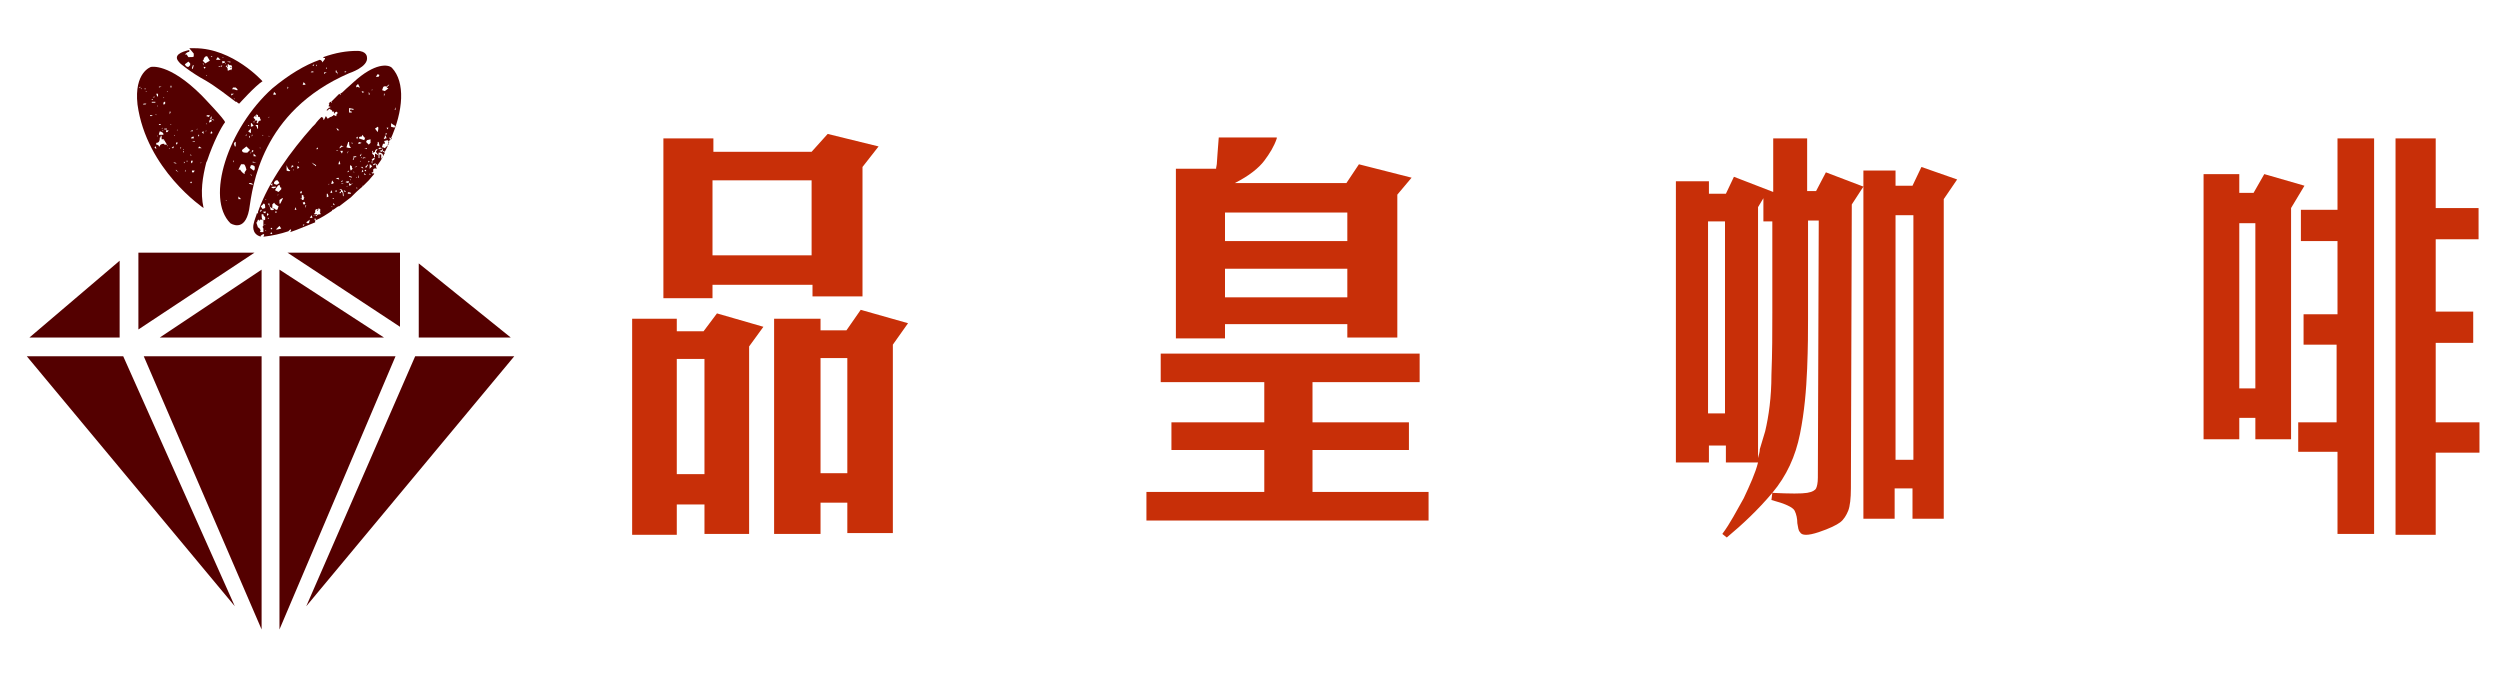 <?xml version="1.0" encoding="utf-8"?>
<!-- Generator: Adobe Illustrator 26.0.0, SVG Export Plug-In . SVG Version: 6.00 Build 0)  -->
<svg version="1.1" id="Layer_1" xmlns="http://www.w3.org/2000/svg" xmlns:xlink="http://www.w3.org/1999/xlink" x="0px" y="0px"
	 viewBox="0 0 280 76" style="enable-background:new 0 0 280 76;" xml:space="preserve">
<style type="text/css">
	.st0{fill:#540000;}
	.st1{fill:#C82F08;}
</style>
<g>
	<g>
		<polygon class="st0" points="29.3,70.5 29.3,39.9 16.1,39.9 		"/>
		<polygon class="st0" points="31.3,39.9 31.3,70.5 44.3,39.9 		"/>
		<polygon class="st0" points="13.4,29.2 3.3,37.8 13.4,37.8 		"/>
		<polygon class="st0" points="3,39.9 26.3,67.9 13.8,39.9 		"/>
		<polygon class="st0" points="31.3,37.8 43,37.8 31.3,30.2 		"/>
		<polygon class="st0" points="46.5,39.9 34.3,67.9 57.6,39.9 		"/>
		<polygon class="st0" points="44.8,28.3 32.2,28.3 44.8,36.6 		"/>
		<polygon class="st0" points="29.3,37.8 29.3,30.2 17.9,37.8 		"/>
		<polygon class="st0" points="15.5,36.9 28.5,28.3 15.5,28.3 		"/>
		<polygon class="st0" points="46.9,29.5 46.9,37.8 57.2,37.8 		"/>
		<path class="st0" d="M42.1,19L42.1,19C42.1,19,42.2,18.9,42.1,19C42.1,18.9,42.1,18.9,42.1,19z"/>
		<path class="st0" d="M32.3,25.9l0.2-0.2h0.1v0.1L32.5,26c0.9-0.3,1.8-0.7,2.8-1.1c0-0.1,0-0.2-0.1-0.4h0.2v0.1h-0.1v0.1
			c0.7-0.3,1.3-0.7,1.9-1.1v-0.1h0.1l0,0c0.2-0.1,0.4-0.3,0.6-0.4l0,0l0,0H38l0,0l0,0c0.4-0.3,0.9-0.7,1.3-1
			c0.4-0.4,0.8-0.8,1.3-1.2v-0.1h0.1c0.2-0.2,0.4-0.4,0.6-0.6l0,0l0,0c0.2-0.2,0.4-0.5,0.6-0.7l0,0v-0.1h-0.1v0.1l0,0l-0.2-0.2l0,0
			l0.2-0.1l0,0l-0.2,0.1h0.1h0.1V19c0-0.1,0.2-0.2,0.4-0.1c-0.1-0.2-0.1-0.4-0.1-0.5c-0.1,0-0.1,0-0.2,0.1h-0.1v-0.1l0.2-0.1
			l0.2,0.1l0,0h0.1l0,0l0,0h-0.1l0,0v0.2c0.3-0.4,0.6-0.8,0.8-1.3l0,0l0,0l0,0c0,0,0.1-0.1,0.1-0.2l0,0V17l0,0
			c0.1-0.2,0.2-0.4,0.3-0.6l0,0v-0.1l0,0c0,0,0-0.1,0.1-0.2l0,0v-0.3l0.2-0.1l0,0c1.5-3.3,1.7-6.5,0.2-8.1C43.5,7.2,42,7,39.6,9.2
			c-0.3,0.3-0.7,0.6-1.1,1l0,0l0,0c-0.1,0.1-0.2,0.2-0.4,0.3l0.1,0.1h-0.1L38,10.5c-0.3,0.3-0.6,0.6-0.9,0.9l0.1,0.1h-0.1
			c0-0.1-0.1-0.1-0.1-0.1c-0.1,0.1-0.2,0.2-0.2,0.2h0.1l0,0l-0.1,0.3l0.3,0.1v-0.1c0,0-0.1,0.1-0.2,0.2H37h-0.1V12
			c-0.1,0.1-0.2,0.2-0.3,0.3v0.1l0,0l0.2-0.1v-0.1H37v0.1l0,0h0.1l0.1,0.1v0.1h0.2l0,0v0.1v0.1h0.1l0,0v-0.1l0.2-0.1l0.1,0.1v0.1
			c-0.1,0.1-0.2,0.2-0.1,0.3l0,0h-0.1c-0.1-0.1-0.2-0.1-0.3-0.1l0,0V13h-0.2l0.1,0.1l0,0H37l-0.3,0.2L36.5,13l0,0l-0.2,0.4h-0.1l0,0
			v-0.2L36,13.1c-0.2,0.2-0.5,0.5-0.7,0.8l0,0L35,14.2l0,0c-2.4,2.7-4.9,6.1-6.1,9.5v0.2h-0.1v-0.1c-0.1,0.4-0.3,0.8-0.4,1.3
			c0,0-0.3,1.1,0.8,1.4v-0.1l0.3-0.2l0.1,0.1l-0.1,0.2h0.1C30.5,26.4,31.4,26.2,32.3,25.9L32.3,25.9z M36.8,23.7L36.8,23.7v-0.1l0,0
			V23.7z M36.8,22l-0.2,0.1l0,0v-0.4h0.1L36.8,22L36.8,22z M36.8,20.7v-0.1h0.1L36.8,20.7L36.8,20.7z M37.1,21.3l0.1,0.2v0.1H37
			L37.1,21.3z M37.1,21.9L37,22.1l0,0L37.1,21.9L37.1,21.9z M36.9,23.4L36.9,23.4L36.9,23.4L36.9,23.4z M37.2,23.2L37.2,23.2
			L37.2,23.2l-0.1-0.1l0,0h0.1l0,0V23.2L37.2,23.2z M37.2,22.2L37.2,22.2h0.2v0.1L37.2,22.2z M37.7,21.5L37.7,21.5l-0.2-0.1l0.2-0.1
			l0,0V21.5z M37.5,17.1V17V17.1L37.5,17.1L37.5,17.1z M38.2,20.5l0.3,0.1l0,0h-0.2L38.2,20.5L38.2,20.5z M38.3,20.4L38.3,20.4
			l-0.1-0.1l0.2-0.1L38.3,20.4z M38.3,17.3L38.3,17.3L38,17.4l0,0L38.3,17.3z M38.1,16.9L38.1,16.9h0.3l-0.1,0.3l0,0L38.1,16.9z
			 M38.1,18.3v0.1h-0.2l0,0L38,18L38.1,18.3z M37.9,16.9h-0.2v-0.1L37.9,16.9L37.9,16.9z M37.9,19.9l0.1,0.2l0,0L37.6,20l0,0
			L37.9,19.9z M38.2,22L38.2,22L38.2,22L38.2,22L38.2,22z M38.5,22L38.5,22L38.5,22l-0.1-0.1c0-0.2,0-0.3-0.1-0.4h-0.1
			c0,0.1-0.1,0.2-0.2,0.1l0.2-0.2l0,0v-0.1L38,21.2l0,0l0,0l0,0h0.1C38.3,21.1,38.5,21.5,38.5,22L38.5,22z M38.6,21.5l-0.1-0.2l0,0
			l0.2,0.1v0.1H38.6z M39.3,16.5c0,0.1-0.2,0.1-0.5,0l0.2-0.6h0.1C39.1,16.2,39.1,16.4,39.3,16.5z M41,16.9L41,16.9h-0.2l0,0H41z
			 M40.8,16.6L40.8,16.6h0.3v0.1L40.8,16.6z M41,17.7h-0.2h-0.1v-0.1L41,17.7z M40.8,17.4v0.1c-0.1,0-0.2,0-0.3,0.2h-0.1l0,0
			l0.3-0.2h0.1V17.4z M40.7,17.7v0.1h-0.1L40.7,17.7L40.7,17.7z M40.4,18v0.1h-0.1L40.4,18L40.4,18z M40.6,16.5L40.6,16.5L40.6,16.5
			L40.6,16.5L40.6,16.5z M40.5,17.2l-0.1,0.3l0,0l-0.1-0.1L40.5,17.2L40.5,17.2z M40.3,16.1h-0.2l0,0l0.1-0.2l0.3,0.1L40.3,16.1z
			 M39.2,20.2v-0.1h0.1L39.2,20.2L39.2,20.2z M39.4,20.7L39.4,20.7l-0.3,0.1l0,0v-0.3L39.4,20.7z M39.1,19.8v-0.1l0.3,0.1v0.1
			L39.1,19.8z M39.3,19.1c-0.1-0.1-0.1-0.3-0.1-0.6l0.2,0.1c0,0.1,0,0.2,0.1,0.3L39.3,19.1z M39.6,19.2L39.6,19.2l0.1,0.1h-0.1V19.2
			z M39.7,18.8L39.7,18.8l0.2-0.2H40l0,0L39.7,18.8L39.7,18.8z M39.9,19.8L39.9,19.8l0.1,0.1h-0.1V19.8z M40,18.8L40,18.8h0.2l0,0
			H40z M40,15.6l-0.1-0.2l0.2-0.1l0,0L40,15.6z M39.9,17.5L39.9,17.5v0.1c-0.1,0-0.2,0-0.2,0l-0.1,0.3h-0.1l0.1-0.2l0,0v-0.1
			C39.5,17.5,39.7,17.5,39.9,17.5z M39.5,15.3L39.5,15.3L39.5,15.3L39.5,15.3L39.5,15.3z M39.4,15.9l0.1,0.2h-0.1V15.9z M38.9,17.1
			l0.1-0.2l0,0V17l-0.1,0.2V17.1L38.9,17.1z M39.1,18.4L39,18.6l0,0L39.1,18.4L39.1,18.4z M39.1,19.2L39.1,19.2l-0.2,0.1l0,0
			l0.1-0.2L39.1,19.2z M39.1,20.3L39.1,20.3L39,20.5l-0.3-0.1C38.8,20.3,38.9,20.3,39.1,20.3z M38.9,20.8v0.1h-0.1L38.9,20.8
			L38.9,20.8z M39,21.9v-0.1V21.9L39,21.9z M39,21.7L39,21.7l-0.1-0.1l0,0H39l0,0v-0.1l0.3,0.1v0.1H39z M39.4,21.8L39.4,21.8
			L39.4,21.8L39.4,21.8L39.4,21.8z M39.5,21.1l-0.2,0.1L39.5,21.1L39.5,21.1L39.5,21.1z M39.4,20.6v-0.1h0.1L39.4,20.6z M39.8,20.3
			L39.8,20.3L39.8,20.3L39.8,20.3L39.8,20.3z M40,21.2L40,21.2L39.9,21H40l0,0V21.2L40,21.2z M40.3,19.9h-0.2l0.1-0.3l0,0v0.3H40.3z
			 M40.6,18.7L40.6,18.7l0.1,0.2l-0.3-0.2H40.6z M40.5,19.3l0.1-0.3l0.1,0.2L40.5,19.3z M41,19.6L41,19.6c-0.2,0-0.3-0.1-0.2-0.2
			L41,19.6L41,19.6z M40.8,19.1L41,19v0.2L40.8,19.1L40.8,19.1z M41,18.8L41,18.8l-0.1-0.1l0.3-0.3l0,0v0.1L41,18.8z M41.1,17.5
			L41.1,17.5l0.1,0.1L41.1,17.5z M41.3,18L41.3,18l0.1,0.1l-0.2,0.1L41.3,18z M41.4,19.4l0.1,0.2l0,0h-0.1h-0.1l0,0h0.1V19.4
			L41.4,19.4L41.4,19.4L41.4,19.4z M41.4,18.9L41.4,18.9L41.4,18.9v-0.5l0.2,0.1l0,0h-0.1l0,0l0.2,0.1L41.4,18.9z M42,17.2v0.1v0.3
			l-0.1,0.3L41.7,18v0.3l0,0c-0.1,0-0.1-0.2,0-0.4l0,0h-0.1l0,0c0.2-0.2,0.4-0.3,0.5-0.2l0,0v-0.1h-0.2v-0.2
			c-0.2-0.1-0.3-0.3-0.2-0.5l0,0h0.1l-0.1,0.2h0.1L42,17l0,0v-0.1c0.1-0.2,0.2-0.2,0.3-0.2L42.1,17l0.3,0.4L42,17.2z M41.8,10.7
			L41.8,10.7L41.8,10.7L41.8,10.7L41.8,10.7z M41.9,14l-0.1,0.2l0,0L41.9,14L41.9,14z M41.9,15.3l0.2-0.3l0,0L41.9,15.3L41.9,15.3z
			 M42.4,18.1L42.4,18.1l0.1-0.1L42.4,18.1z M42.9,17.5l-0.2,0.3l0,0v-0.5h-0.2v0.3v0.1h-0.1V17l0,0v0.1h0.2l0.2,0.1
			C42.9,17.3,42.9,17.4,42.9,17.5L42.9,17.5z M43.1,17.1L42.9,17v-0.1l0.2,0.1L43.1,17.1z M43.7,15.7L43.7,15.7l-0.1-0.3l0.3,0.1
			L43.7,15.7z M44.3,12L44.3,12v0.3h-0.1L44.3,12z M43.8,13.8L43.8,13.8l0.6,0.4l0,0h-0.2l0,0v0.1l-0.4-0.1L43.8,13.8z M43.6,10.5
			L43.6,10.5l-0.1-0.2l0,0l0,0L43.6,10.5L43.6,10.5z M43.3,15.5c-0.1,0-0.2,0-0.3,0.1v-0.2h0.1v-0.1v-0.1h0.1l0,0v-0.3h0.1l0,0V15
			l0,0l-0.1,0.2L43.3,15.5z M43,10.8L43,10.8v-0.3h0.1L43,10.8z M43.2,14.7L43.2,14.7H43l0,0H43.2z M43.3,14.3L43.3,14.3h0.2
			l-0.1,0.2L43.3,14.3z M42.9,9.8c0-0.1,0.2-0.2,0.4-0.1l0.2-0.2h0.1l-0.3,0.3l0.2,0.1l-0.4,0.3l-0.3-0.1L42.9,9.8L42.9,9.8z
			 M42.9,16.1L42.9,16.1h0.2V16c0-0.1,0-0.1-0.1-0.2l0,0l0.4-0.1l0.2,0.2l-0.1,0.3l0,0l-0.4,0.4l-0.2-0.1l0,0h-0.1v-0.1L42.9,16.1z
			 M42.8,16.6L42.8,16.6l0.1,0.2l0,0L42.8,17h-0.1l-0.2-0.1l0.3-0.1l0,0V16.6l-0.3,0.1h-0.1l0,0C42.4,16.5,42.6,16.5,42.8,16.6z
			 M42.5,16.3v0.1l-0.2-0.1l0,0h-0.1l0.1-0.2v-0.2l0,0h0.2l0,0l0,0h-0.1L42.5,16.3z M42.3,8.3l0.2,0.1l-0.1,0.2h-0.3L42.3,8.3z
			 M42.3,14.2c0.1,0,0.1,0.2,0,0.6L42,14.4L42.3,14.2z M41.8,9.7L41.8,9.7l-0.1,0.1L41.8,9.7z M41.7,10v0.1h-0.1L41.7,10z
			 M41.6,15.2l-0.1,0.2l0,0L41.6,15.2L41.6,15.2z M41.3,10.3l0.1,0.2v0.1h-0.1V10.3z M41,15.9L41,15.9l0.1-0.2l0.4-0.1V16l-0.2,0.2
			L41,15.9L41,15.9z M40.6,9.8l0.1,0.1l0,0L40.6,9.8L40.6,9.8z M40.8,10.3l-0.2,0.1l-0.1-0.2L40.8,10.3z M40.5,15.3L40.5,15.3
			l0.1-0.2l0,0l0.2,0.3l0,0h0.1l-0.1,0.3l-0.6-0.2l0,0C40.2,15.3,40.3,15.3,40.5,15.3z M39.9,9.6l0.2-0.2l0.2,0.4h-0.1
			c-0.1-0.1-0.2-0.1-0.3,0L39.9,9.6L39.9,9.6L39.9,9.6L39.9,9.6L39.9,9.6L39.9,9.6z M39.8,10.5v0.2l0,0V10.5L39.8,10.5z M39.2,11.2
			L39.2,11.2v0.2l0,0V11.2z M39.1,12.1l0.5,0.1v0.1l0,0h-0.1c-0.2-0.1-0.3,0-0.3,0c0,0.1,0,0.2,0.2,0.2v0.1h-0.3L39.1,12.1z
			 M38.9,10.4L38.9,10.4L38.9,10.4L38.9,10.4L38.9,10.4z M38.9,10.8L38.9,10.8L38.9,10.8L38.9,10.8L38.9,10.8z M38.7,18.8L38.7,18.8
			l0.1,0.1L38.7,18.8L38.7,18.8z M38.6,19L38.6,19L38.6,19L38.6,19L38.6,19z M38.6,20.7v0.1V20.7L38.6,20.7L38.6,20.7z M38.5,11.5
			L38.5,11.5v0.1V11.5L38.5,11.5z M38.2,11.6L38.2,11.6v0.1V11.6L38.2,11.6z M38.2,16.3l0.3,0.1l0,0c-0.2,0-0.3,0.1-0.4,0.2H38l0,0
			L38.2,16.3z M37.8,12L37.8,12v-0.1V12L37.8,12z M37.5,14.3c0.1,0,0.2,0,0.4,0.2l0.1,0.1h-0.2l-0.1-0.2v-0.1H37.5L37.5,14.3z
			 M37.5,23L37.5,23L37.5,23l-0.2-0.1v-0.1h0.1L37.5,23z M37.2,20.2L37.2,20.2l0.2,0.3l-0.2,0.1h-0.1L37.2,20.2z M36.8,16.7
			L36.8,16.7l-0.1,0.1L36.8,16.7z M36.7,19.3L36.7,19.3v0.2V19.3L36.7,19.3z M36.7,21.5L36.7,21.5l-0.1-0.1L36.7,21.5z M33.7,23.3
			L33.7,23.3l0.1-0.1L33.7,23.3z M34,25.3L34,25.3l-0.1-0.1l0.2-0.1l0,0L34,25.3z M33.9,22.7l0.2-0.1l0.1,0.2l-0.1,0.1H34L33.9,22.7
			z M35.2,24.2L35.2,24.2l-0.1-0.1h0.1V24.2z M35.9,24.4L35.9,24.4L35.9,24.4L35.9,24.4L35.9,24.4z M35.9,23.5L35.9,23.5
			c-0.1,0.1,0,0.2,0,0.2h-0.1l0.1,0.2V24c-0.2,0-0.4,0-0.4,0.2h-0.1l-0.1-0.1V24v0.1h0.1h0.1l0,0V24h-0.3l0,0v-0.1l0.1-0.1v-0.2
			c0-0.1,0.1-0.2,0.3-0.2l-0.1,0.2l0,0h0.1l0.1-0.3L35.9,23.5z M35.6,14.4L35.6,14.4l-0.1,0.1l0,0L35.6,14.4z M35.6,16.5L35.6,16.5
			v0.2h-0.2l0,0L35.6,16.5z M34.9,18.2l0.5,0.3v0.1h-0.1v-0.1h-0.1l0,0L34.9,18.2L34.9,18.2z M34.9,23.5L34.9,23.5L34.9,23.5v0.4
			l0,0v-0.1V23.5L34.9,23.5L34.9,23.5z M34.9,24.1l0.1,0.3h-0.3l0,0L34.9,24.1L34.9,24.1z M34.7,22.7L34.7,22.7v0.1l0,0V22.7z
			 M34.4,24.2L34.4,24.2l0.1,0.1L34.4,24.2L34.4,24.2z M34.7,24.6L34.6,25h-0.2l-0.1-0.1L34.7,24.6z M34.2,23.3L34.2,23.3V23h0.1
			L34.2,23.3z M33.8,21.8L33.8,21.8L33.8,21.8l0.2,0.1l0,0V22l0,0v0.1l0,0h0.1L34,22.3l0,0v0.1h-0.2v-0.1l0,0h0.1l-0.3-0.1l0,0h0.2
			V21.8z M33.8,21.6l-0.1,0.1l-0.1-0.2l0.2-0.1L33.8,21.6z M33.4,18.1L33.4,18.1l0.1,0.1h-0.1V18.1z M33.3,18.6l0.2,0.1v0.1
			l-0.2,0.1l0,0V18.6z M33.1,23.2L33.1,23.2l0.1,0.3H33L33.1,23.2z M32.9,19.1L32.8,19h0.1L32.9,19.1z M32.7,18.5L32.7,18.5l0.2,0.1
			l-0.3,0.2l0,0L32.7,18.5z M31.4,21h0.1v0.2l-0.3,0.3l-0.4-0.2c0.2-0.4,0.4-0.6,0.5-0.6L31.4,21z M30.5,22.9l0.2-0.2
			c0.1,0.2,0.3,0.3,0.5,0.4c-0.1,0.3-0.1,0.4-0.2,0.4h-0.1c-0.1-0.1-0.2-0.2-0.4-0.2V22.9z M30.4,21c0-0.1,0.2-0.1,0.5-0.1V21
			l-0.3,0.1L30.4,21L30.4,21z M31.1,22.2v-0.3l0,0V22.2L31.1,22.2L31.1,22.2z M31.1,21.9v-0.1h0.1L31.1,21.9z M30.7,20.4l0.2-0.2
			h0.2l0.2,0.3L31,20.7l-0.3-0.1V20.4z M30.3,20.7l0.2-0.2l0,0v0.3L30.3,20.7L30.3,20.7z M30.4,22.1v0.1l0,0V22.1L30.4,22.1z
			 M30.2,20.8h0.1H30.2L30.2,20.8z M29.7,22.3h0.1l0,0l0,0v0.1L29.7,22.3L29.7,22.3z M29.5,22.8L29.5,22.8c0.2,0,0.2,0.2,0.2,0.5
			l-0.3,0.1l0,0l-0.2-0.3C29.4,23,29.5,22.8,29.5,22.8z M29.7,23.9l-0.2-0.1v-0.1h0.3L29.7,23.9L29.7,23.9z M29.7,24.3v0.3l0,0
			l-0.2,0.1c-0.1,0-0.2-0.2-0.2-0.6l0,0V24h0.2C29.5,24.1,29.5,24.2,29.7,24.3z M29.7,23.6v-0.1l0,0V23.6L29.7,23.6z M29.2,23.5h0.1
			v0.1l-0.1,0.1h-0.1L29.2,23.5z M29.5,25.3l-0.1,0.1l0.1,0.2V26h-0.3l-0.1-0.1l0.1-0.1L29,25.5l0,0h-0.1l-0.2-0.6v-0.1l0,0v0.1h0.1
			c0-0.2,0.1-0.3,0.2-0.3v0.1h0.1v-0.1h0.4V25.3z M29.6,25.2l0.1-0.1l0,0v0.1H29.6z M29.8,25.9L29.8,25.9l-0.1-0.1h0.1V25.9z
			 M29.9,23.9H30l0.1,0.1l-0.2,0.2V23.9z M30.1,24.5H30v-0.1h0.1V24.5z M30.3,25.6l0.1-0.1l0,0l0.1,0.1l-0.1,0.1L30.3,25.6
			L30.3,25.6z M30.5,26.2h-0.2v-0.1l0.1-0.1l0,0L30.5,26.2z M30.7,23.4c0,0.1-0.2,0.2-0.4,0.1c0-0.2-0.1-0.4-0.3-0.7h0.2
			C30.1,23.1,30.3,23.3,30.7,23.4L30.7,23.4z M30.8,23.8v-0.1H31v0.1H30.8z M31.5,25.6l-0.4,0.1h-0.2l0.4-0.4L31.5,25.6L31.5,25.6z
			 M31.4,22.8h-0.1v-0.4l0.3-0.2h0.1L31.4,22.8z M32.1,18.6v-0.1c0.1,0.3,0.2,0.5,0.4,0.6c0,0.1-0.2,0.1-0.4,0V18.6z"/>
		<path class="st0" d="M25.8,25c0,0,1.6,1.1,2.1-1.5c0.4-2.6,1.3-11,11.2-15.3c0,0,2.2-0.7,2-1.8c0,0,0-0.7-1.1-0.7
			c-1.2,0-2.4,0.2-3.8,0.7c0,0.1,0.1,0.1,0.2,0.1v0.1L36.1,7c0-0.2-0.2-0.3-0.3-0.3l0,0c-1.7,0.6-3.5,1.7-5.3,3.2
			C25.5,14.4,23,22.2,25.8,25z M39.4,7.7L39.4,7.7L39.4,7.7L39.4,7.7L39.4,7.7L39.4,7.7L39.4,7.7L39.4,7.7z M38.1,8.3L38.1,8.3V8.2
			l0,0V8.3z M38.8,8l-0.1,0.1h-0.1V8H38.8L38.8,8z M38.4,6.9L38.4,6.9L38.4,6.9L38.4,6.9L38.4,6.9z M38.3,7.3L38.3,7.3h0.2l0,0H38.3
			L38.3,7.3z M38,7.7L38,7.7L38,7.7L38,7.7L38,7.7L38,7.7L38,7.7L38,7.7z M37.8,8.4L37.8,8.4c0-0.2-0.1-0.3-0.2-0.3V7.9h0.1
			c0,0.1,0,0.2,0.1,0.2L37.8,8.4L37.8,8.4z M37.6,6.6L37.6,6.6v0.2V6.6L37.6,6.6z M37.3,6.5L37.3,6.5L37.3,6.5L37.3,6.5L37.3,6.5z
			 M36.6,7.5L36.6,7.5v0.2h-0.1L36.6,7.5z M36.3,8.1h0.3h0.1l0,0c-0.1,0-0.2,0-0.4,0.2C36.3,8.3,36.3,8.1,36.3,8.1z M35.9,8.3
			L35.9,8.3h0.2H35.9C35.9,8.4,35.9,8.3,35.9,8.3z M35.5,7.2v0.2l0,0h-0.1L35.5,7.2z M35.2,7.2L35.2,7.2L35.2,7.2l-0.1,0.2L35,7.3
			L35.2,7.2z M34.8,8.1L34.9,8h0.2v0.1H34.8C34.8,8.2,34.8,8.1,34.8,8.1z M34,9.2L34,9.2l0.2,0.2v0.1h-0.3L34,9.2L34,9.2z M27,22.3
			h-0.3V22l0,0L27,22.3L27,22.3L27,22.3z M28.3,20.7c-0.3-0.1-0.5-0.1-0.4-0.2l0,0h0.2l0.2,0.1C28.3,20.6,28.3,20.7,28.3,20.7z
			 M28.2,15.3v-0.2l0,0h0.1L28.2,15.3z M28.4,16.9l-0.2,0.2v-0.2l0.1-0.1L28.4,16.9z M27.9,14.8l-0.1-0.1l0.3-0.3v0.5L27.9,14.8
			L27.9,14.8z M27.9,15.2l0.1,0.1v0.1h-0.1V15.2L27.9,15.2L27.9,15.2L27.9,15.2z M28.1,17.1L28,17.2l0,0v-0.1H28.1z M28,19.5
			L28,19.5l0.2,0.1v0.1l0,0L28,19.5C28,19.6,28,19.5,28,19.5z M28.4,19.1L28,18.8l0.1-0.3h0.2l0.2,0.1
			C28.6,18.9,28.5,19.1,28.4,19.1z M28.7,18.2L28.7,18.2h-0.4v-0.1L28.7,18.2L28.7,18.2C28.8,18.2,28.7,18.2,28.7,18.2z M28.7,17.5
			h-0.3v-0.3l0,0L28.7,17.5L28.7,17.5L28.7,17.5z M28.4,13.7v-0.1h0.1v0.1H28.4z M28.9,14.4h-0.1c0-0.1,0-0.2-0.2-0.4h0.3v0.1l0,0
			L28.9,14.4L28.9,14.4L28.9,14.4z M29,17L29,17v-0.1l0,0V17z M29.1,16.6v-0.1l0.1,0.1H29.1z M30.1,15.3v-0.1l0.1,0.1H30.1z
			 M32.2,9.7l0.1,0.1L32.2,10V9.8V9.7z M30.7,10.3L30.7,10.3l0.2,0.2v0.1h-0.3L30.7,10.3L30.7,10.3z M30.5,13.4L30.5,13.4v0.1l0,0
			V13.4z M30,13.2l0.1-0.1h0.1L30,13.2L30,13.2L30,13.2z M29.4,15.1l0.1,0.1h-0.1V15.1z M29.2,13.8L29.2,13.8v-0.1l0,0V13.8z
			 M28.4,13.2c0-0.1,0.1-0.2,0.3-0.3l-0.1,0.2l0,0h0.1v-0.3l0.2,0.1V13c0,0.1,0,0.1,0.2,0.1v0.1l0.1,0.2v0.1c-0.2,0-0.3,0.1-0.3,0.3
			h-0.1l-0.1-0.1v-0.1v0.1h0.1v-0.1v-0.1l0,0h-0.3l0,0l0,0l0.1-0.1L28.4,13.2z M28.4,14.1l-0.3,0.1l0,0v-0.4h0.1L28.4,14.1z
			 M28,13.2L28,13.2L28,13.2l0.1,0.4l0,0l0,0v-0.2L28,13.2L28,13.2z M27.8,14h0.1v0.1h-0.1V14z M27.6,15L27.6,15v0.2h-0.1l0,0
			L27.6,15z M27.1,16.8l0.5-0.4l0.4,0.4l-0.3,0.3h-0.2C27.2,17.1,27.1,17,27.1,16.8L27.1,16.8L27.1,16.8z M26.7,19l0.3-0.6h0.3
			c0.1,0,0.2,0.2,0.3,0.6l-0.2,0.3v0.2l0,0c-0.2-0.1-0.4-0.3-0.5-0.5H26.7L26.7,19L26.7,19z M26.3,15.9h0.1V16v0.3l0,0l0,0v0.1h-0.1
			l-0.1-0.3L26.3,15.9z M26.1,18h0.1v0.2L26.1,18L26.1,18z M25.5,20.8L25.5,20.8l0.1,0.1l0,0L25.5,20.8L25.5,20.8z M25.4,22.5h-0.1
			v-0.1L25.4,22.5z"/>
		<path class="st0" d="M23,9c1.2,0.7,2.6,1.8,3.4,2.4h0.1l0,0c0.1,0.1,0.2,0.2,0.3,0.2c0,0,1.8-2,2.6-2.5c0,0-3.3-3.7-7.6-3.7
			c-0.2,0-0.4,0-0.6,0L21.7,6v0.3c0,0.1-0.2,0.1-0.6,0.1l-0.2-0.3h-0.2l0,0C20.8,6,21,5.8,21.2,5.8V5.6l0,0
			c-0.9,0.2-1.9,0.6-1.1,1.4C20,7,21.5,8.2,23,9z M22.9,7.7l-0.1-0.2H23v0.1L22.9,7.7z M23.1,8.5V8.4h0.1L23.1,8.5z M23.8,6.7
			L23.8,6.7l-0.2-0.1L23.8,6.7L23.8,6.7z M24.8,7.5L24.8,7.5l-0.1-0.1l-0.2,0.1l0,0V7.4c0.1,0,0.3,0,0.4-0.1L24.8,7.5z M25.1,9.4H25
			l0,0H25.1L25.1,9.4z M24.9,7.9L24.9,7.9H25l0,0H24.9z M25.5,9.1l-0.2-0.2l0,0L25.5,9.1L25.5,9.1z M26.2,11.1V11l0.1,0.1H26.2z
			 M25.9,10.7v-0.2h0.3l0,0L25.9,10.7z M26.1,9.8h0.3l0.2,0.2v0.1h-0.1L26.2,10l0,0h-0.1H26L26.1,9.8z M26,7.6l-0.2-0.1l0,0v0.1H26
			l-0.1,0.3V7.8c-0.1,0-0.1,0-0.1,0.1V7.8l-0.2,0.1h-0.1c0-0.2,0-0.4-0.2-0.4V7.4l0.1-0.1h0.1h-0.1v0.1v0.1l0,0h0.1V7.2l0,0h0.1
			l0.1,0.1h0.2C25.9,7.3,26,7.4,26,7.6z M25.4,6.9L25.4,6.9h0.3l0,0h0.1l0,0V7L25.4,6.9L25.4,6.9z M25.3,7.1L25.3,7.1l-0.1,0.1V7.1
			H25.3z M24.9,6.4H25v0.1L24.9,6.4L24.9,6.4z M24.8,6.8l0.4,0.1V7l-0.3,0.1V6.8H24.8z M24.3,6.5l0.1-0.1l0.3,0.3h-0.5L24.3,6.5z
			 M23.9,6.1L23.9,6.1l0.2,0.1l0,0L23.9,6.1L23.9,6.1z M23.6,6.3h0.2l0,0l0,0l-0.1,0.1L23.6,6.3L23.6,6.3z M22.8,6.7
			c0-0.2,0.2-0.4,0.3-0.4h0.1l0.3,0.5L23,7.1l-0.3-0.3L22.8,6.7z M22.7,7.1h0.1v0.2L22.7,7.1L22.7,7.1z M22.6,8.1h0.1l0,0H22.6
			L22.6,8.1z M22.2,7.6h0.3l0,0H22.2L22.2,7.6L22.2,7.6z M21.6,7.3h0.1l-0.1,0.4h-0.1V7.6L21.6,7.3z M21.1,6.9l0.2,0.2v0.2l-0.2,0.2
			c-0.2,0-0.3-0.1-0.4-0.3L21.1,6.9z M20.2,6.8l0.1-0.1l0,0l0,0L20.2,6.8L20.2,6.8L20.2,6.8z"/>
		<path class="st0" d="M22.8,23.3c-0.4-1.8-0.1-3.5,0.3-5.1l0,0l0.1-0.2l0,0c0.7-2.1,1.6-3.8,2-4.3c0.1-0.2-2.6-3-2.6-3
			c-3.7-3.7-5.7-3.2-5.7-3.2s-1.9,0.6-1.5,4.2C16.4,19,22.8,23.3,22.8,23.3z M21.5,20.5h-0.2l0.1-0.2L21.5,20.5L21.5,20.5z
			 M21.6,19.7L21.6,19.7L21.6,19.7L21.6,19.7L21.6,19.7z M21.7,19.3h-0.2l0,0v-0.2h0.2h0.1L21.7,19.3z M22.4,18.3l0.1-0.1h0.1
			L22.4,18.3z M23.5,13.7h-0.1l0.1-0.3h0.2v0.2L23.5,13.7z M23.7,14.3L23.7,14.3l-0.2-0.1l0,0L23.7,14.3z M23.8,14.9L23.6,15l0,0
			v-0.2l0.1-0.1L23.8,14.9L23.8,14.9L23.8,14.9z M24,13.5L24,13.5l-0.3-0.1l0,0l0,0C23.9,13.3,23.9,13.4,24,13.5z M23.7,13v0.3h-0.2
			l0,0L23.7,13L23.7,13L23.7,13z M23.1,13l0.1-0.1h0.2h0.1l-0.1,0.2L23.1,13L23.1,13L23.1,13z M23.1,13.8l0.1,0.1h-0.1V13.8z
			 M23.1,14.6v0.1H23L23.1,14.6z M22.6,14.8l0.2-0.1V15L22.6,14.8L22.6,14.8z M22.6,16.6L22.6,16.6h-0.4l0.1-0.2L22.6,16.6z
			 M22.3,13.5h0.1l0,0H22.3L22.3,13.5z M22.3,14.6L22.3,14.6v0.1l0,0V14.6z M22.2,15.1h0.1v0.1l-0.1,0.1V15.1z M21.9,14.3L21.9,14.3
			v0.1l0,0V14.3z M22.1,14.4v0.1H22L22.1,14.4z M22,17.8L22,17.8L22,17.8L22,17.8L22,17.8z M21.9,18.8h-0.2H21.9L21.9,18.8
			L21.9,18.8z M21.8,15.9l-0.3-0.1l0,0l0,0h0.3V15.9z M21.5,17.4L21.5,17.4h-0.2v-0.1L21.5,17.4z M21.7,15.3v0.2h-0.3
			C21.4,15.4,21.5,15.3,21.7,15.3L21.7,15.3z M21.5,14.6h0.1v0.1h-0.3L21.5,14.6z M21.4,18h0.2l-0.1,0.3l-0.1-0.1V18z M21.4,20.1
			L21.4,20.1v0.1V20.1L21.4,20.1z M21.1,17L21.1,17L21.1,17L21.1,17L21.1,17z M20.9,14.3L20.9,14.3L20.9,14.3L20.9,14.3L20.9,14.3z
			 M21,18L21,18v0.1l0,0h-0.1V18H21z M20.8,19v0.2h-0.1L20.8,19z M20.6,18.3L20.6,18.3v-0.2l0.1,0.1L20.6,18.3z M20.6,16.7
			L20.6,16.7v0.1h-0.1L20.6,16.7z M20.6,17l-0.1,0.1v-0.2L20.6,17z M17.1,12.9L17,13h-0.2v-0.1H17.1L17.1,12.9z M17.5,16.7l-0.2-0.2
			l0.1-0.1l0,0C17.5,16.4,17.5,16.7,17.5,16.7z M18.7,16.2h-0.3v-0.1l0,0c-0.3,0-0.5,0.1-0.5,0.3h-0.1c0-0.1-0.1-0.2-0.3-0.2V16
			c0.3,0,0.4-0.2,0.4-0.6l0,0c0.1,0,0.1,0,0.1-0.2h0.1v0.3v0.1l0,0l0,0h0.2h0.1l0,0l-0.1,0.1l0,0h0.1l0,0L18.7,16.2L18.7,16.2
			L18.7,16.2z M17.7,15.2L17.7,15.2l-0.1,0.1v-0.1H17.7z M17.6,11.9v-0.1l0.1,0.1H17.6z M18,13.9V14h-0.2v-0.1H18z M18,10.2L18,10.2
			h0.1l0,0H18z M17.9,14.7c0.3,0.1,0.4,0.2,0.4,0.3v0.1H18V15l0,0v-0.1l0,0V15l0,0v0.1h-0.2V15L17.9,14.7z M18.2,14.7v-0.1h0.1
			L18.2,14.7z M18.4,14.5v-0.1h0.3v0.1H18.4z M19,17.9L19,17.9v-0.1V17.9L19,17.9z M19.4,18.2h0.2l0.2,0.1h-0.2L19.4,18.2z M20,19.3
			l-0.3-0.2V19L20,19.3L20,19.3z M20.2,16.7v-0.2h0.1L20.2,16.7z M20.1,16.3h0.2H20.1L20.1,16.3L20.1,16.3z M20,18.4l-0.1-0.1l0,0
			L20,18.4L20,18.4z M20,17.2L20,17.2L20,17.2L20,17.2L20,17.2z M19.9,14.5v0.1h-0.1L19.9,14.5z M19.8,15.9l0.1,0.1l-0.1,0.2
			l-0.1-0.1L19.8,15.9z M19.5,15.1l0.1,0.1h-0.1V15.1z M19.5,16.4l-0.1,0.2l0,0h0.1h-0.1h-0.1v-0.1h-0.1L19.5,16.4L19.5,16.4z
			 M19.1,9.6h0.1v0.2h-0.1V9.6z M19.1,13.9l0.1,0.1h-0.1V13.9z M19,12.5h0.1v0.1L19,12.8V12.5z M19,16.7L19,16.7l-0.1-0.1H19V16.7z
			 M18.7,16.4v-0.1h0.1L18.7,16.4z M18.7,14.8h-0.1v-0.1l0,0v-0.1h0.3l0,0C18.8,14.7,18.8,14.8,18.7,14.8z M18.7,12.5v-0.1l0,0V12.5
			L18.7,12.5z M18.7,10.2h0.1l-0.1,0.1V10.2z M18.7,11.9h-0.1l0,0H18.7L18.7,11.9z M18.3,10.9h0.1l0,0L18.3,11V10.9z M18.4,11.4h0.1
			v0.2l-0.1,0.1h-0.1v-0.2L18.4,11.4z M18.2,14.4h-0.1l0.1-0.1V14.4z M17.8,9.7h0.3l0,0l-0.3,0.1V9.7z M17.7,10.5v0.3h-0.1l-0.1-0.3
			H17.7z M17.5,12.9L17.5,12.9l-0.1-0.1h0.1V12.9z M17.2,9.9h0.2l0,0H17.2L17.2,9.9z M17.3,10.8L17.3,10.8L17.3,10.8L17.3,10.8v0.1
			h-0.2L17.3,10.8z M17,11.1h0.1v0.1H17V11.1z M17,11.4h0.4v0.1H17V11.4z M16.8,9.9h0.1l0,0H16.8L16.8,9.9z M16.5,11.6h0.1l0,0H16.5
			L16.5,11.6z M16.4,10.3l-0.1-0.1h0.1V10.3z M16.2,9.9h0.1V10h-0.1V9.9z M16.4,11.6l-0.1,0.1H16l0.1-0.1H16.4z M15.9,10.6h-0.1l0,0
			H15.9L15.9,10.6z M15.9,9.9V10l-0.1-0.1H15.9z M15.6,9.8l0.1-0.1v0.2L15.6,9.8L15.6,9.8z M15.5,11.6L15.5,11.6v0.1l0,0V11.6z"/>
	</g>
</g>
<g>
	<g>
		<path class="st1" d="M70.8,35.7h5v1.4h3l1.5-2l5.2,1.5l-1.6,2.2v21h-5v-3.3h-3.1v3.4h-5V35.7z M74.4,15.5h5.5V17h11l1.8-2l5.7,1.4
			l-1.8,2.3v14.5h-5.6v-1.3H79.8v1.5h-5.5V15.5z M75.8,53.1h3.1V40.2h-3.1V53.1z M79.8,28.6h11.1v-8.4H79.8V28.6z M86.7,35.7h5.2V37
			h2.9l1.6-2.3l5.3,1.5l-1.7,2.4v21.1h-5.1v-3.4h-3v3.5h-5.2V35.7z M91.9,53h3V40.1h-3V53z"/>
		<path class="st1" d="M141.6,55.1v-4.7h-10.4v-3.1h10.4v-4.5h-11.6v-3.2h29v3.2H147v4.5h10.8v3.1H147v4.7h13v3.2h-31.6v-3.2H141.6z
			 M143,15.5c-0.3,0.9-0.8,1.7-1.4,2.5c-0.6,0.8-1.7,1.7-3.3,2.5h12.5l1.4-2.1l5.9,1.5l-1.6,1.9v16h-5.6v-1.5h-13.7v1.6h-5.5v-19
			h4.5c0-0.2,0.1-0.4,0.1-0.8c0-0.3,0.1-1.2,0.2-2.7H143z M137.2,27h13.7v-3.2h-13.7V27z M150.9,33.3v-3.2h-13.7v3.2H150.9z"/>
		<path class="st1" d="M194.2,19.8l4.4,1.7v-6h3.8v5.9h1l1.1-2.1l4.2,1.6l-1.3,2l-0.1,31.8c0,1.1-0.1,2-0.3,2.5
			c-0.2,0.5-0.5,1-0.9,1.3c-0.4,0.3-1.2,0.7-2.4,1.1c-1.2,0.4-1.9,0.4-2.1,0c-0.2-0.2-0.2-0.5-0.3-1c0-0.5-0.1-1-0.3-1.4
			c-0.2-0.4-1.1-0.8-2.6-1.2l0.1-0.8c2,0.1,3.3,0.1,3.9,0c0.6-0.1,0.9-0.3,1-0.5c0.1-0.2,0.2-0.6,0.2-1.2l0.1-28.8h-1.2v11
			c0,1.3,0,3.2-0.1,5.6c-0.1,2.4-0.3,4.8-0.8,7.3c-0.5,2.5-1.5,4.7-3.1,6.6c-1.6,1.9-3.3,3.5-5.1,5l-0.5-0.4c0.9-1.2,1.6-2.6,2.4-4
			c0.7-1.5,1.3-2.8,1.6-4h-3.6v-1.9h-1.9v1.9h-3.7V20.3h3.7v1.4h1.9L194.2,19.8z M191.3,46.3h1.9V24.8h-1.9V46.3z M197.5,22.2
			l-0.6,1v28.1c0.1-0.4,0.2-0.7,0.2-1l0.6-2c0.4-1.7,0.7-3.8,0.7-6.3c0.1-2.5,0.1-4.8,0.1-7V24.8h-1V22.2z M212.3,19.2v1.6h1.9
			l1-2.1l4,1.4l-1.5,2.2v35.8h-3.5v-3.4h-2v3.4h-3.5v-39H212.3z M212.3,51.5h2V24.1h-2V51.5z"/>
		<path class="st1" d="M250.8,19.5v2.1h1.6l1.2-2.1l4.5,1.3l-1.5,2.5v25.9h-4v-2.4h-1.8v2.4h-4V19.5H250.8z M250.8,43.5h1.8V25h-1.8
			V43.5z M257.3,47.3h4.4v-8.7H258v-3.4h3.8V27h-4.1v-3.5h4.1v-8h4.1v44.3h-4.1v-9.2h-4.4V47.3z M268.3,59.9V15.5h4.5v7.8h4.8v3.5
			h-4.8v8.1h4.2v3.5h-4.2v8.9h4.9v3.4h-4.9v9.2H268.3z"/>
	</g>
</g>
</svg>
